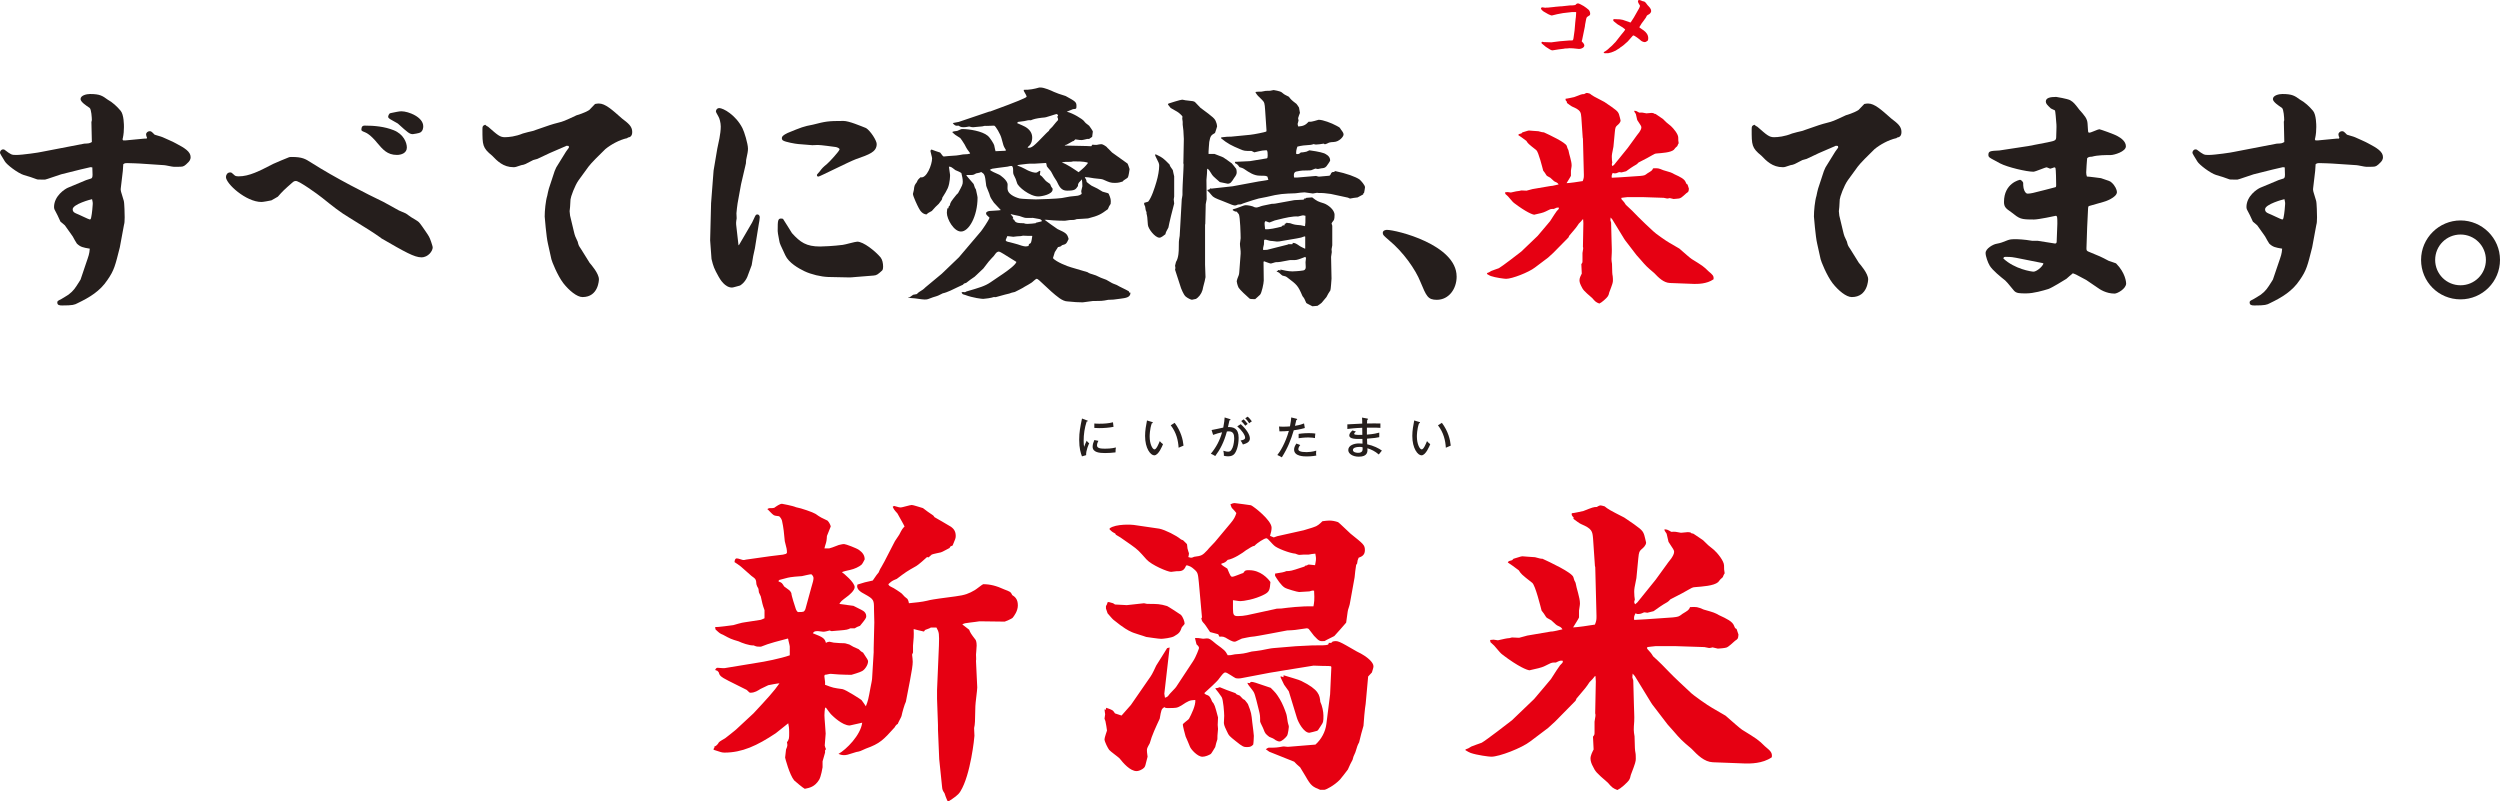 <?xml version="1.0" encoding="UTF-8"?>
<svg id="_レイヤー_2" data-name="レイヤー_2" xmlns="http://www.w3.org/2000/svg" viewBox="0 0 784.25 251.41">
  <defs>
    <style>
      .cls-1 {
        fill: #e60012;
      }

      .cls-2 {
        fill: #251e1c;
      }
    </style>
  </defs>
  <g id="_レイヤー_8" data-name="レイヤー_8">
    <g>
      <path class="cls-2" d="M340.91,131.83c.2.07.31.11.31.24,0,.14-.17.15-.34.17-.64,1.97-.94,4-.94,6.04,0,.92.06,1.34.15,1.9.15-.46.56-1.5.81-1.94.11.17.29.49.78.81-.18.39-1.03,2.22-.96,3.73l-1.31.38c-.38-1.02-.87-2.51-.87-5.18,0-2.44.34-4.05.88-6.69l1.48.56ZM344.56,138.3c-.17.34-.43.84-.43,1.42,0,.87,1.01,1.03,2.49,1.03.46,0,1.96,0,3.45-.38-.06.27-.14.77-.13,1.54-.92.14-2.33.21-3.28.21-1.7,0-3.9-.17-3.9-1.98,0-.73.24-1.42.54-2.1l1.26.25ZM343.29,132.85c.38.03.8.07,1.51.07,1.65,0,2.99-.1,4.34-.45.04.28.14,1.23.17,1.43-1.48.29-3,.4-4.53.4-.68,0-1.13-.04-1.49-.06v-1.4Z"/>
      <path class="cls-2" d="M361.34,132.36c.2.06.29.08.29.22,0,.17-.18.2-.31.2-.67,1.93-.67,3.86-.67,4.19,0,2.28.87,4.01,1.52,4.01.6,0,1.33-1.79,1.65-2.6.39.46.63.68,1.02.95-.25.61-1.41,3.51-2.75,3.51-1.14,0-2.88-2.12-2.88-6.09,0-1.69.31-3.37.6-4.85l1.52.46ZM368.49,132.64c1.97,2.64,2.6,5.25,2.78,7.15-.22.07-1.16.49-1.54.66-.13-2.21-.67-4.72-2.47-7.04l1.23-.77Z"/>
      <path class="cls-2" d="M385.75,131.44c.15.04.27.08.27.2,0,.1-.08.21-.35.24-.08.4-.13.57-.46,2.1,1.63-.07,3.35.32,3.35,3.35,0,2.71-.8,4.46-1.35,5.08-.35.39-.89.74-1.97.74-.53,0-1.02-.1-1.31-.17.03-.64-.11-1.33-.17-1.58.75.25,1.2.29,1.49.29.42,0,.91-.07,1.4-1.24.39-.92.52-2.37.52-2.96,0-1.22-.29-2.18-1.69-2.18-.08,0-.29,0-.6.04-.92,3.39-2.12,5.67-3.66,7.71-.42-.28-.92-.54-1.38-.73,1.66-1.96,2.85-4.26,3.53-6.73-1.01.24-1.75.42-2.82.82l-.47-1.52c.59-.07,3.13-.67,3.66-.77.31-1.54.39-2.51.43-3.18l1.59.49ZM389.21,133.06c1.76,1.55,2.88,3.3,2.88,4.48s-1.13,1.58-2.19,1.9c-.18-.41-.5-.94-.73-1.26.73-.14,1.42-.27,1.42-.92,0-.84-1.17-2.42-2.46-3.52l1.08-.68ZM390.13,131.55c.14.13.75.71,1.27,1.43-.32.22-.36.25-.75.57-.29-.4-.84-1.05-1.27-1.47l.75-.53ZM391.41,130.7c.35.32.87.85,1.3,1.47-.35.2-.56.39-.84.6-.42-.68-.71-1.05-1.24-1.57l.78-.5Z"/>
      <path class="cls-2" d="M406.66,131.34c.18.04.27.11.27.2,0,.17-.2.2-.27.21-.07.28-.38,1.57-.43,1.83,1.58-.24,2.39-.56,2.85-.75l.24,1.44c-.47.14-1.38.42-3.47.71-.88,3-1.87,5.52-3.74,8.49-.49-.29-.54-.32-1.41-.73.84-1.02,2.5-3.66,3.62-7.56-1.03.11-1.59.13-2.96.14l-.13-1.52c.34.03.7.06,1.24.06.94,0,1.75-.07,2.19-.1.28-1.37.34-2.1.4-2.81l1.59.39ZM407.89,139.61c-.49.52-.6,1.13-.6,1.31,0,.56.66.91,2.64.91.57,0,1.75-.08,2.98-.46-.03.21-.06.46-.06.77,0,.38.04.56.08.77-1.42.27-2.67.27-2.97.27-.91,0-4,0-4-2.14,0-.61.21-1.12.71-1.9l1.22.47ZM407.38,136.11c1.38-.21,2.56-.24,3.2-.24,1.14,0,1.63.08,2.04.14-.1.59-.11,1.2-.11,1.42-.45-.08-1.01-.2-2.08-.2-1.26,0-2.53.17-3.05.24v-1.37Z"/>
      <path class="cls-2" d="M428.95,131.32c.13.03.22.03.22.15,0,.15-.2.2-.28.22-.04.59-.06.89-.07,1.16.67,0,3.6-.06,4.21-.01v1.38c-.73-.04-1.75-.11-4.23-.07,0,.07-.03,1.52-.01,2.19,2.22-.17,3.28-.46,3.88-.63v1.43c-.87.2-1.45.28-3.84.47,0,.28.04,1.52.06,1.77,1.93.39,3.73,1.3,4.61,1.97-.46.53-.54.64-.98,1.22-1.13-.99-2.33-1.58-3.56-1.96.06.96.17,2.65-2.7,2.65-2.01,0-3.31-.98-3.31-2.08,0-1.48,1.83-2.08,3.35-2.08.29,0,.75.03,1.12.06,0-.18-.03-1.2-.03-1.47-1.97.04-4.12.08-4.12-1.1,0-.49.29-.92.99-1.57l1.09.35c-.49.43-.54.49-.54.67,0,.31.35.34.82.36.29.03.66.04,1.73.01-.01-.35-.03-1.9-.03-2.22-2.26.08-3.8.28-4.67.38v-1.45c.73-.06,4-.21,4.67-.24-.01-1.03-.01-1.37-.07-1.89l1.69.31ZM426.39,140.2c-.95,0-1.98.25-1.98.96,0,.82,1.3.89,1.61.89,1.44,0,1.44-.85,1.44-1.3,0-.17-.01-.29-.03-.45-.22-.06-.49-.11-1.03-.11Z"/>
      <path class="cls-2" d="M445.17,132.36c.2.06.29.08.29.22,0,.17-.18.2-.31.2-.67,1.93-.67,3.86-.67,4.19,0,2.28.87,4.01,1.52,4.01.6,0,1.33-1.79,1.65-2.6.39.46.63.68,1.02.95-.25.61-1.41,3.51-2.75,3.51-1.14,0-2.88-2.12-2.88-6.09,0-1.69.31-3.37.6-4.85l1.52.46ZM452.32,132.64c1.97,2.64,2.6,5.25,2.78,7.15-.22.07-1.16.49-1.54.66-.13-2.21-.67-4.72-2.47-7.04l1.23-.77Z"/>
    </g>
    <g>
      <g>
        <path class="cls-2" d="M28.67,38.31c.14-.51.14-.58.14-.72,0-.51-.14-3.4-.72-3.76-1.09-.72-2.82-1.88-2.82-2.75,0-1.16,1.88-1.59,2.97-1.59,3.11,0,3.91.58,5.5,1.74,1.59.87,2.97,2.17,4.13,3.55,1.01,1.23,1.01,4.49,1.01,5.07,0,1.01-.07,2.24-.36,3.55-.07.07-.07.22-.07.29,0,.14.14.36.22.36h.65l6.08-.58h.58c.07-.07.14-.22.14-.29-.14-.29-.29-.65-.29-1.01,0-.58.58-1.01,1.09-1.01s.58.07,1.59,1.09c.07.07,2.1.58,2.53.8.65.29,3.62,1.59,4.2,1.96,2.61,1.37,4.56,2.53,4.56,4.27,0,.51-.07,1.16-1.45,2.32-.87.72-1.01.72-2.82.72h-1.01c-.51,0-2.61-.51-3.04-.51l-7.67-.51c-.51,0-2.39-.14-3.91-.14-.65,0-.87.07-1.23.36l-.14,2.1-.65,5.5c-.07.58,0,.87.94,3.84.22.65.29,4.42.29,5.21,0,1.3-.07,1.88-.22,2.39l-1.3,7.02c-1.45,5.72-1.74,7.17-3.91,10.28-2.32,3.48-5.57,5.43-9.34,7.24-.94.51-1.52.72-4.85.72-.8,0-1.52-.07-1.52-.94,0-.43.14-.51,1.3-1.09.36-.22,1.95-1.16,2.24-1.38,1.59-1.23,2.03-1.95,3.4-4.13.14-.22.29-.43.36-.58l1.66-4.92c.94-2.75,1.09-3.04,1.23-4.78-2.17-.36-2.9-.51-4.05-1.59-.14-.14-1.16-1.96-1.3-2.25-.43-.58-2.1-2.97-2.46-3.47-.07-.14-1.16-.94-1.38-1.16-.87-1.88-.94-2.1-1.88-3.84-.07-.22-.14-.43-.14-.72,0-3.55,3.48-5.72,4.34-6.08l5.72-2.39,1.59-.51c.22-.14.43-.29.43-1.16,0-.65-.07-1.67-.07-2.32l-.58-.07-3.11.72-6.08,1.52c-.8.22-4.78,1.66-5.07,1.66-2.17,0-2.39,0-2.68-.14-1.81-.65-1.95-.72-3.98-1.3-1.88-.58-5.36-3.26-5.94-4.27-1.23-2.03-1.37-2.24-1.52-2.61v-.14c0-.43.36-1.01.94-1.01.14,0,.29,0,.43.07,2.1,1.59,2.24,1.67,3.69,1.67,1.96,0,7.38-.8,7.82-.94l13.54-2.61c1.52-.07,1.59-.07,2.39-.51l-.14-6.23ZM22.8,65.67c0,.72.43,1.01,1.09,1.3.65.22,3.98,1.88,4.27,1.88s.36-.22.43-.58c.29-1.23.51-3.98.51-4.34,0-.29,0-.58-.22-1.45-.43.07-6.08,1.59-6.08,3.18Z"/>
        <path class="cls-2" d="M72.18,54.09c.43,0,.51.07,1.37.87.29.36,1.09.36,1.3.36,3.33,0,6.51-1.66,10.86-3.91.72-.36,4.27-1.81,5-2.1.29-.07.51-.07.87-.07,3.26,0,4.27.65,5.86,1.66,7.82,5,17.74,9.99,22.87,12.45.51.29,4.34,2.39,4.85,2.68.22.14,1.45.58,2.17.94,1.45,1.09,1.66,1.16,3.55,2.32.65.43.87.72,2.61,3.26,1.09,1.59,1.23,1.81,1.74,3.26.14.51.51,1.45.51,1.81,0,1.08-1.37,3.11-3.55,3.11s-5.14-1.67-12.52-5.94c-.07-.07-.14-.07-.14-.14-3.11-2.17-3.76-2.53-9.84-6.3-3.04-1.81-5.28-3.62-8.62-6.3-1.45-1.16-7.17-5.28-8.25-5.28-.29,0-.58.07-.87.29-2.97,2.61-3.26,2.89-4.78,4.63-.29.14-1.81,1.09-2.03,1.16-.58.14-2.61.51-3.11.51-4.85,0-11.15-5.72-11.15-7.82,0-.65.43-1.45,1.3-1.45ZM114.31,39.4c3.11,0,6.3.29,9.19,1.45,3.11,1.23,4.13,3.91,4.13,5.43,0,1.74-1.74,2.32-3.11,2.32-3.04,0-4.42-1.67-6.37-3.98-.14-.22-2.1-2.53-3.62-3.11-.72-.29-.8-.29-1.16-.65,0-.36-.07-1.45.94-1.45ZM122.49,35.49c1.45-.29,2.68-.58,3.4-.58,2.24,0,6.88,1.81,6.88,4.71,0,.43-.07,1.45-.94,1.95-.36.22-2.17.51-2.32.51-1.01,0-1.52-.43-4.71-3.33-2.46-1.37-2.75-1.52-2.97-1.88,0-.07-.07-.07-.07-.14,0-.22.14-1.09.72-1.23Z"/>
        <path class="cls-2" d="M196.55,43.38c-2.24.51-4.92,1.96-6.66,3.4-1.81,1.74-4.56,4.49-5.28,5.5l-3.11,4.27c-1.23,1.74-2.46,5.21-2.53,6.01,0,.14-.14,2.32-.14,2.39,0,.22-.14,1.16-.14,1.3,0,.29.07.8.14,1.38l1.16,4.85c.36,1.59.51,1.81,1.23,3.33.29,1.23.36,1.3,1.01,2.25l2.75,4.42c.51.58,2.9,3.33,2.9,5.14,0,.07-.07,5.57-5.14,5.57-1.74,0-4.2-2.03-6.01-4.34-1.88-2.46-3.62-6.88-3.76-7.53l-1.09-4.92c-.51-2.1-1.01-8.47-1.01-8.47,0-1.81.29-4.92.8-6.52.14-.58.29-1.59.51-2.24l1.81-5.5.51-1.16,3.04-4.92.94-1.3c0-.22-.07-.43-.07-.5l-.65-.07-5.36,2.32c-.07,0-2.53,1.23-3.84,1.81-.14.07-.29.07-1.3.36-2.46,1.3-2.68,1.45-3.69,1.59-1.74.58-1.88.65-2.46.65-3.26,0-5.14-1.96-6.73-3.62-3.04-2.46-3.04-3.33-3.04-8.25,0-.94.07-1.16.87-1.45.36.36.43.36.94.65,2.97,2.61,3.69,3.26,5.21,3.26,1.23,0,3.4-.22,5.65-1.16.29-.14,2.82-.72,3.11-.79,5.65-1.96,5.79-2.03,8.04-2.61,1.45-.36,1.88-.51,5.72-2.32,2.24-.65,3.55-1.37,3.98-1.66.29-.22,1.52-1.66,1.81-1.88.58-.14.87-.14,1.23-.14,1.95,0,4.05,1.88,7.24,4.71,1.88,1.45,3.19,2.39,3.19,4.2,0,1.45-.8,1.67-1.3,1.74l-.43.29Z"/>
        <path class="cls-2" d="M223.05,63.94l.8-10.42,1.16-6.88c.36-1.74,1.09-4.63,1.09-6.95,0-1.23-.43-2.68-.72-3.11-.72-1.3-.8-1.45-.8-1.59,0-.58.43-1.09,1.01-1.09,1.3,0,5.21,2.17,7.31,6.3.58,1.09,1.74,4.92,1.74,6.44,0,.8-.14,1.52-.58,3.55,0,.14-.07.94-.07,1.08l-1.52,6.52-1.09,6.01c-.07.36-.36,2.75-.36,3.11,0,.29.07,1.45.07,1.59-.22,1.3-.22,1.52-.07,2.75l.65,5.72.22-.22,4.05-6.95c.22-.36.87-1.95,1.09-2.24.14-.22.36-.29.58-.29.36,0,.72.36.72.87s-.22,1.88-.29,2.1l-1.23,7.67c-.51,2.24-.58,2.53-1.01,5.28-.51,1.3-.58,1.52-1.38,3.69-.72,1.66-2.03,2.68-2.46,2.75-.36.07-1.95.58-2.32.58-2.24,0-3.76-2.61-4.2-3.4-1.45-2.61-1.66-3.19-2.24-5.57l-.43-5.86.29-11.44ZM267.71,86.96l-1.16.07-6.73-.14c-2.24-.07-5.36-.8-7.46-1.81-1.81-.87-4.92-2.61-6.01-5-1.52-3.26-1.74-3.62-1.88-4.49-.43-2.39-.51-2.61-.51-3.11,0-3.55,0-4.2,1.66-3.84.51.72,2.61,4.2,2.82,4.49,2.61,2.89,4.49,4.2,8.83,4.2.87,0,4.2-.14,7.09-.51.72-.07,3.91-1.01,4.56-1.01,1.95,0,5.57,2.89,7.31,4.92.58.72.8,1.88.8,2.89,0,.14,0,.94-.29,1.23-1.3,1.16-1.66,1.52-2.68,1.59l-6.37.51ZM250.41,45.19c-.94-.07-4.05-.65-4.71-1.09-.29-.14-.43-.43-.43-.72,0-.58.43-1.01,1.81-1.67,4.42-1.81,4.92-2.03,7.96-2.61,3.98-1.01,4.63-1.16,9.56-1.16,1.74,0,5.43,1.59,7.09,2.24,1.38.87,3.33,3.91,3.33,5,0,2.46-2.24,3.26-6.59,4.78-1.96.72-11.29,5.43-11.65,5.43-.29,0-.51-.07-.51-.43,0-.22.07-.29.8-1.09.87-1.16,1.01-1.3,2.39-2.46.65-.51,3.91-4.05,3.91-4.56,0-.36-.8-.65-1.16-.72-1.01-.14-4.71-.65-5.65-.65-.22,0-1.45.07-1.74.07l-4.42-.36Z"/>
        <path class="cls-2" d="M284.94,93.33l.51-.14,1.01-.72,1.16-.22c.22-.29.51-.5.72-.65,1.16-.72,1.3-.8,1.95-1.45l5.14-4.27,5.36-5.14,6.95-8.18c.36-.43,2.32-3.26,2.68-4.27-.8-.72-1.09-.94-1.09-1.38,0-.51.72-.65,1.01-.72.58-.07,3.11-.14,3.62-.29-.29-.36-1.88-1.95-2.17-2.32-1.01-1.52-1.09-1.52-1.45-2.82-.87-2.17-1.01-2.39-1.01-2.89-.36-3.18-.51-3.26-1.52-3.91-.43.22-.51.22-1.59.43-.51.29-.8.51-1.52.51h-1.59c.29.5.51.72,2.32,2.82.36,1.16.43,1.3.72,1.74.07.43.51,2.17.51,2.53,0,5.86-2.75,10.71-5.21,10.64-2.24,0-4.42-3.91-4.42-5.86,0-.36.07-.72.14-1.38l.36-.07c0-.51.07-.58.43-.87.14-.94.36-1.23,2.1-3.4.07-.07.51-.43.51-.51,1.3-2.39,1.45-2.68,1.45-3.55,0-.94-.22-1.74-.43-2.68-.58-.43-.72-.43-1.88-.94-1.23-.94-1.37-1.09-2.03-1.09,0,.43.36,2.25.36,2.61,0,.14,0,2.39-.72,4.13-.36.79-.94,1.81-1.74,3.04,0,.51-.14.65-1.09,1.88-.94.87-1.09,1.01-2.17,2.24-1.09.58-1.23.65-1.66,1.09-1.16-.07-1.95-1.01-2.46-2.03-.36-.65-1.81-3.69-1.81-4.42,0-.14.29-1.09.29-1.23.14-1.38.22-1.52.94-2.46.29-.72.36-.8,1.16-1.52,1.88.51,3.62-3.98,3.62-5.93,0-.36-.51-2.03-.51-2.25s.14-.51.36-.51c1.16.43,1.3.51,2.68.94.8,1.09.94,1.23,1.16,1.23l1.45-.14c2.39-.14,2.61-.14,4.56-.51,1.45-.07,1.59-.07,2.1-.22l.14-.14c-.87-1.16-1.01-1.3-1.74-2.75-.43-.72-1.3-2.03-1.37-2.03-1.52-.94-1.67-1.01-2.53-1.88.43-.22.58-.22,1.59-.36,1.16-.51,1.23-.58,1.59-.58,2.17,0,6.23.65,7.96,2.1.8.65,1.95,2.61,2.03,2.97.29,1.3.29,1.45.43,1.88l3.18-.14c.07-.29.07-.36-.22-.72-.43-.72-.51-.94-1.09-3.18-.29-1.23-1.88-3.98-2.32-3.98s-2.53.14-2.97.07c-.58.14-.72.22-2.1.29-1.23.14-1.37.14-1.45.14-.29,0-.58,0-1.3-.22-.51.07-1.01.22-1.81.22s-1.09-.22-1.59-.51c-.8.22-1.38-.22-1.74-.8l1.88-.36,9.63-3.26h.22l5.65-2.1c.94-.36,5.72-2.17,5.79-2.53,0-.29-.51-1.16-.65-1.38-.29-.43-.29-.51-.22-.8,1.66.07,3.4-.29,4.85-.72h.36c1.16,0,3.33.94,4.2,1.37,1.37.58,1.45.58,3.69,1.3,3.04,1.66,3.4,1.88,3.4,3.11,0,.94-.07.94-1.09,1.01-.22.07-1.66.72-1.95.8,2.03.51,4.78,2.24,5.36,2.89.51.65.58.72,1.66,1.52.22.29,1.09,1.52,1.16,1.81l-.22,1.67-.94.65h-.58c-.43.07-1.3.36-1.81.36-.36,0-.58,0-1.95-.22l-.51.51-.29.07c-.29.22-1.74.94-1.95,1.09l-.58.14.07.07.22.07,6.52.14,1.52.07.36-.5c.43.07.8.07,1.37.07.22-.07,1.16-.22,1.38-.22s.29,0,.87.29q.8.43,1.09.87c.22.22.36.29,1.45,1.45l4.85,3.47c.14.14.65,1.74.65,1.74,0,.29-.36,2.39-.51,2.53-.14.29-.29.29-1.23.94-.14.07-.36.29-.43.43-.65.22-1.38.43-2.46.43-1.3,0-1.81-.22-3.26-.87-.72-.36-1.01-.36-3.26-.58-1.81-.29-2.03-.36-2.82-.36l-.07.14c.51.65.51.94.58,1.38.14.14,1.45,1.16,1.52,1.16,1.74.8,1.95.94,3.47,1.88,1.67.43,1.88.51,1.95.72.58,1.38.72,1.81.58,3.11-.43.65-.58.87-.87,1.66-2.17,1.59-2.82,2.03-6.23,2.9-.22,0-3.04.22-3.55.22-.8.29-.94.29-2.17.29l-1.52.22c-2.61,0-5.21-.22-5.65-.29h-.72c.14.14,3.55,2.61,4.05,2.9,2.68,1.23,3.04,1.45,3.48,3.11-.72,1.52-.72,1.59-2.1,1.96-.29.36-.43.43-1.23.58l-1.01,1.59-.58,1.88c.94,1.16,4.63,2.61,5.72,2.89l5.14,1.52c.51.36.72.43,2.61,1.01,1.45.72,1.67.8,3.26,1.37.36.14,1.88,1.16,2.24,1.23,1.01.36,1.16.43,1.88.87,2.24,1.09,2.46,1.23,2.97,1.52l.07.36.43.07c0,1.52-1.52,1.66-3.11,1.88-2.17.29-2.46.36-3.91.36-1.74.36-2.1.36-4.71.36l-3.26.43c-.58,0-1.52-.07-2.1-.07l-2.61-.22c-1.66,0-3.47-1.67-5.14-3.11-.58-.58-3.26-2.97-3.76-3.48-.51-.43-.65-.51-.8-.51-.36,0-1.37,1.09-1.66,1.23-.29.22-1.81,1.09-2.1,1.23-.43.36-2.68,1.45-3.11,1.67-.94.22-1.09.22-1.74.5-.94.22-1.3.29-4.13,1.09-.07.07-.58,0-.72,0-.72.29-2.9.58-3.33.58s-3.19-.29-5.65-1.23c-.14-.07-.65-.14-.72-.22-.22-.14-.43-.5-.43-.58l.43-.14c.14.07.43.07.58.07s.14,0,.51-.22c4.2-1.23,5.79-1.67,7.6-2.9l4.05-2.75c1.37-.94,3.76-2.68,4.05-3.62-4.34-2.68-4.78-3.04-5.5-3.26-.72.14-.8.29-1.59,1.38-.07.07-1.37,1.45-1.59,1.74-.8,1.08-.94,1.16-1.67,2.17l-.07.07c-1.67,1.59-1.88,1.74-2.68,2.53-.58.36-2.17,1.52-2.68,1.95-.58.14-.65.14-1.01.58-.29.07-1.45.72-1.74.8-1.01.51-3.33,1.67-4.56,1.88-1.37.72-1.52.79-3.04,1.23-1.66.65-1.81.72-2.68.72-.58,0-.8-.07-3.04-.36-1.3-.07-1.45-.14-2.17-.22l.07-.14ZM338.51,57.2c-.36.58-.36.72-.36,1.16-.72,1.09-.94,1.45-3.4,1.45-1.88,0-2.46-1.3-3.26-2.97-.87-1.3-.94-1.45-1.74-2.97-.14-.29-1.23-1.45-1.37-1.74,0-.14-.14-.87-.22-1.01-.58,0-3.04.22-3.55.22-1.74,0-1.96,0-2.46.07-2.1.22-2.32.29-2.82.36l-.22.14c1.3.51,1.45.58,2.46,1.09,1.88,1.09,3.04,1.16,3.33,1.16.36,0,.43-.07,1.23-.58l.22.07-.14,1.23c.58.36.72.5,1.74,1.74.14.22,1.37,1.01,1.45,1.09.36.87.36.94.8,1.45v.29c0,1.52-3.4,2.17-4.49,2.17-2.68,0-6.37-3.04-6.66-4.2-.36-1.16-.43-1.38-1.09-2.68-.07-.22-.14-.43-.14-.72,0-1.3,0-1.52-.36-1.96-.51,0-.58,0-1.45.22-1.59.22-4.71.58-4.78.65-.22.07-.51.22-.72.36.65.51,1.37.8,2.97,1.52.07,0,2.61,1.66,2.61,3.11,0,.22-.07,1.3,0,1.52.14,1.3,1.88,2.32,3.76,2.82.43.14,4.78.29,5.07.29,1.23,0,7.02-.22,8.18-.43,2.53-.51,2.82-.51,4.27-.65,1.09-.07,1.45-.29,1.95-.65-.07-.36-.14-.8-.14-.87,0-.22.36-1.3.36-1.52,0-.36-.07-1.88-.14-2.17l-.87.94ZM323.74,74h-1.01l-1.81-.07-.72.14-1.16.07-1.16.14c-.29,0-1.52-.22-1.88-.22-.07.22-.51,1.16-.51,1.23,0,.36.29.51,1.38.72.36.14,2.1.51,2.39.65.65.22,1.81.65,2.53.65.29,0,.72-.14.87-.14.07-.51.07-.58.51-.8.22-.14.36-.22.65-2.25l-.07-.14ZM317.66,68.64l.51.36c.29,1.09,1.88,1.01,2.9,1.01.65.22.8.22,1.3.22,1.01,0,1.74-.14,2.53-.22l.07-.14,1.52-.36h.14l.22-.22c-.22-.36-.43-.5-.8-.58s-1.88-.36-2.03-.36c-.36,0-1.95.07-2.32,0-.29,0-1.67-.51-1.88-.58-.29-.07-2.53-.51-2.68-.58l-.07.14c.72.58.72.87.8,1.16l-.22.14ZM322.37,46.34c1.3.14,1.74-.29,5.72-4.42.07-.14.8-.72.94-.87.07-.07.14-.29.22-.43.72-.65.87-.8,1.95-2.17.22-.22.65-.72.72-.8,0-.43,0-.58-.29-1.01l.29-.29c0-.14-.14-.58-.51-.58-.14,0-1.38.43-1.67.51-1.59.51-1.74.58-2.89.65-1.81.22-2.61.43-3.48.8-.22,0-.65-.07-.87,0-.94.22-1.16.29-3.11.51l-.36.36c.51.22,2.75,1.16,3.11,1.52,1.16.87,1.66,1.88,1.66,3.04,0,.36,0,1.96-1.3,2.89l-.14.29ZM341.19,50.98c-1.37-.36-3.18-.36-4.49-.36l-.72.14c-1.81,0-2.03,0-2.9.22,1.66.51,3.98,2.17,5.28,3.04,1.74-1.45,2.03-1.74,2.89-2.82l-.07-.22Z"/>
        <path class="cls-2" d="M360.16,63.29c1.09-1.3,2.03-4.27,2.61-6.23.51-1.67.87-3.76.87-5.07,0-.72-.14-.94-1.16-2.97-.07-.07-.14-.43-.14-.58.29,0,.36,0,1.01.36,1.16.58,1.59.8,3.55,2.82.14.51.22.65,1.01,1.74,0,.29.43,1.81.43,1.95v6.37l-.14.87.14,1.3c-.36,1.23-1.66,6.51-1.81,7.53-.65,1.23-.8,1.38-.94,2.1-.58.43-1.3,1.08-1.88,1.08-1.38,0-3.55-2.82-3.62-4.05-.14-2.39-.22-2.68-.43-3.55v-.43c-.29-.58-.29-.72-.43-1.74-.29-.58-.36-.72-.29-1.16l1.23-.36ZM371.67,31.43c2.61.29,2.9.29,3.26.65l1.66,1.74c4.13,3.04,4.56,3.4,4.92,4.56.22.43.29,1.23.29,1.3,0,0-.58,1.95-.65,2.03-1.23.72-1.45.87-1.81,2.82,0,.14-.29,3.26-.22,3.76h1.88c.43.22,2.39.87,2.75,1.09.29.14,2.17,1.52,2.68,1.88.22.29,1.23,1.45,1.38,1.74.14.43.14.87.14,1.16q0,.65-.8,1.66c-.8,1.3-1.16,1.81-2.03,1.81,0,0-2.1-.43-2.46-.51-.36-.36-2.24-1.88-2.39-2.24-.87-1.45-1.01-1.59-1.45-1.96-.07.07-.14.14-.14.22,0,1.16-.07,1.38-.22,3.33l.07,6.01-.29,1.59-.14,6.15-.07.29v12.52c0,.65.14,3.33.14,3.91,0,.29-.43,2.03-.72,3.04q-.29,2.1-1.74,3.4c-.22.07-.43.29-.43.36-.22,0-1.16.29-1.37.29-.29,0-1.38-.51-1.96-1.01-.72-.65-1.37-2.46-1.45-2.61l-1.88-5.79c.14-.51.14-.58,0-1.3.14-.5.14-.58.29-1.16.87-1.3.87-3.77.87-4.2,0-2.03,0-2.25.29-3.98l.65-11.51s.22-1.09.22-1.3,0-2.82.07-3.26l.22-4.42.07-1.88c0-.07-.14-.51-.07-.8l.14-7.24c0-.72-.14-1.81-.14-2.61l-.22-1.88v-.87l-.14-1.01.07-.65c0-.14-1.01-1.16-1.66-1.52-.29-.14-1.96-1.09-2.03-1.16s-.87-1.09-.87-1.09q0-.07.14-.29c.14-.07,3.84-1.23,4.34-1.23l.8.14ZM378.84,59.52l.51-.07.29-.36.43.07,6.59-.72,8.18-1.52c.43-.07,2.61-.36,3.04-.51l-.29-1.01c-.58-.29-.72-.29-2.39-.29-1.81,0-3.33-1.01-4.92-2.1-.43-.29-.94-.43-1.45-.58-.58-.8-.72-.94-1.37-1.23l-.07-.43c.72-.07,4.05-.14,4.71-.22.87-.14,4.49-.72,5.28-.87.22-.07.29-.29.29-.87,0-1.67-.22-1.67-.51-1.67-1.45,0-3.18.58-3.69.65-.22-.07-.72-.43-.87-.43-2.1,0-2.32,0-3.62-.58-2.61-1.08-3.91-1.74-5.94-3.4l.07-.29c1.81-.22,2.03-.22,3.11-.22l5.94-.58c1.37-.14,4.56-.8,5.07-1.01l.07-.36-.43-6.37c-.14-2.17-.22-2.46-.94-3.19-1.37-1.3-1.52-1.45-2.1-2.39l.14-.14c.51-.07.58-.07,1.66-.07,1.38-.29,1.52-.29,2.82-.29l1.09-.22s1.96.29,2.53.72c.87.72,1.01.8,2.24,1.38.72.94.87,1.09,2.39,2.24.29.29.58.87.8,1.16l.29,1.66c-.14.22-.51,1.45-.58,1.67l.14.72c-.22.94-.29,1.01-.29,1.09,0,.22.14.65.22.8,1.59-.14,2.24-.43,3.26-1.52.58.07.87.07,3.04-.58h.29c1.01,0,3.76.94,5.43,1.88.8.43.94.43,1.3,1.09.72.94.87,1.23.87,1.66,0,.65-1.37,2.25-3.04,2.32-1.3.07-1.45.14-2.17.51-.14.07-.43.14-.65.22l-.36-.22c-.8.14-1.81.29-2.39.29-.14,0-.29,0-.8-.14-.58.22-.87.29-3.19.43-.65.07-1.3.22-1.88.36q-.51,1.38-.36,2.32c.72.07.94,0,1.45-.51.36.07,1.37-.14,1.74-.22.8-.36.87-.43.94-.43.29,0,3.55.51,4.63.94.43.22,1.88.8,1.88,2.25,0,.22-.94,1.52-1.16,1.81-.51.58-.94.58-1.59.65l-1.09.22-.8-.14c-.07,0-1.09.43-1.3.51-.36.07-.65.07-.87.07-1.59,0-2.17,0-3.84.36-.87.22-.8,1.23-.65,1.88h.87l6.01-.51s.72.22.87.22c.07,0,3.11-.29,3.33-.29l.29-.29c.36-.94.65-.87,1.09-.87l.43-.29c3.55.72,6.44,1.81,7.6,2.61.51.43,1.74,1.81,1.74,2.46,0,.14-.22,1.52-.29,1.74-.22.14-.29.22-.29.51-.29.14-1.66.87-1.74.94-.43,0-2.03.29-2.39.36l-.65-.29-5.36-1.16c-.8-.07-2.03-.29-2.82-.29-1.01,0-1.09,0-1.52-.07-1.16.22-1.3.22-1.3.22-.43,0-2.24-.36-2.61-.36s-1.88.14-2.82.29c-3.84.14-4.92.14-9.12,1.16-2.39.43-2.68.51-4.27,1.01-1.23.43-3.04.94-3.76,1.3-.07,0-.8.07-.94.07q-.58.29-.87.29c-.51,0-.87-.14-4.05-1.45-2.1-.8-2.82-1.09-3.4-1.88-.72-.87-.8-1.01-1.23-1.3l.07-.29ZM386.73,65.67q.43-.14,1.01-.29c2.46-.94,2.68-1.01,3.11-1.01.58,0,2.03.22,2.75.65.65.14.8.07,1.45-.14.72-.29,1.01-.36,3.91-.94.14,0,.72,0,1.09-.07l6.01-1.09,2.82-.14c.22-.14.29-.14.36-.43l.29.07.29-.22c.29,0,1.52-.14,1.81-.14,1.59,1.23,1.81,1.3,3.69,1.88,1.23.43,3.33,1.95,3.33,3.62,0,.43,0,1.45-.36,1.81-.36.51-.43.51-.58.87l.22.72v6.15l-.22,1.23.07.87-.22,1.52.14,6.81s-.22,3.4-.36,3.69c-.65,1.01-.72,1.08-1.23,2.1-.29.29-1.3,1.59-1.52,1.81-.43.36-.65.51-1.3.94l-1.59.14c-.29-.22-1.88-.87-1.95-1.09-.51-1.23-.58-1.38-1.16-2.1-1.45-3.4-1.74-3.55-4.78-5.86-.36-.29-.72-.43-1.52-.58-.36-.29-.43-.29-1.01-.87-.14-.14-.51-.29-.72-.36l-.07-.22h.29l.22-.29.72.14-.07-.29c1.01.22,2.46.58,3.76.58.14,0,2.17-.07,3.4-.29.36-.07.8-.29.8-1.01,0-.22-.07-1.37-.07-1.59s.14-1.09.14-1.23c0-.22-.14-.29-.22-.43-.8.29-1.95.8-2.75.94-.29.07-.51.07-2.1.07-2.97.58-3.33.65-4.34.65-.29,0-1.37.43-1.59.43-.36,0-1.88-.65-2.17-.72l-.14.22.07,5.86c0,.8-.65,3.91-1.16,4.42-.51.43-1.37,1.3-1.52,1.38h-.51s-1.09,0-1.23-.14c-1.01-.87-3.11-2.82-3.48-3.47-.36-.72-.58-1.81-.58-1.96,0-.22.14-.58.22-.87.43-1.09.51-1.16.58-2.03l.43-5.79c.07-.87-.22-2.24-.22-3.11l.22-1.74c0-.94-.14-6.8-.58-7.53-.22-.29-.51-.58-.65-.8-.51,0-.65-.07-1.23-.43v-.29ZM397.58,78.34l6.3-1.59.29-.14h1.16c.07,0,.14-.07.14-.07l.07-.36c.8.07.94.14,2.32,1.09.29.14.65.36,1.45.72h.14v-3.77l-.22-.07c-.94.36-1.16.43-2.46.65l-5.5.94c-.51.07-.72.07-2.17-.14-.65,0-.8-.07-2.03-.43-.14,0-.43.07-.51.07-.07.22,0,1.23-.07,1.45-.14.58-.36,1.3-.22,1.74l1.3-.07ZM396.86,71.9c1.3.14,3.4-.36,5.14-.8.29-.36.43-.43,1.01-.43-.07-.22-.07-.29.07-.51.36,0,.36-.07.51-.29.43.07.51.14,1.09.14,1.45.51,1.59.51,3.33.65.07,0,1.16.22,1.37.29.14-.87.14-1.16.14-3.26-.14,0-.58-.14-.72-.14-.07,0-.22,0-1.59.36-1.66-.14-4.05.43-6.37,1.01-.8.14-.94.22-2.39.8q-.07.07-.14.07c-.22,0-.36-.07-1.3-.43-.22.22-.36.29-.29,1.16l.14,1.38Z"/>
        <path class="cls-2" d="M456.95,86.74c0,3.91-2.46,7.31-6.23,7.31-2.82,0-3.26-1.16-5.14-5.65-1.52-3.84-5.36-9.34-9.85-13.03-1.74-1.52-1.95-1.67-1.95-2.32,0-.8.94-.94,1.3-.94,2.9,0,21.86,4.63,21.86,14.62Z"/>
        <path class="cls-1" d="M466.51,85.65c.51-.14.58-.22,1.3-.65.07-.07,2.03-.72,2.39-.87.94-.51,6.3-4.63,7.02-5.21l5.14-4.92c.58-.72,3.47-4.05,3.91-4.63.65-1.08,2.03-3.11,2.1-3.18.58-.58.65-.58.65-1.01l-.14-.07c-.51,0-.58,0-1.45.43-.87,0-.94,0-1.66.36-1.45.72-1.59.8-3.55,1.23-.72.14-.87.22-.87.22-.58,0-2.68-.87-6.23-3.55-.58-.43-.72-.65-2.03-2.17-.29-.29-.72-.65-.87-.8l-.07-.51c.22,0,.65-.07.8-.07.07,0,.94.14,1.01.14,1.66-.36,1.81-.43,2.68-.51l.58-.14,1.66.07,1.88-.5,5.5-.94c.51,0,.72-.07,2.68-.51-.29-.43-.36-.51-1.01-.8-.36-.14-.51-.29-1.59-1.3-.94-.51-1.09-.58-1.23-.79-.43-.72-.51-.8-1.01-1.45-.22-.8-1.45-5.86-2.17-6.44-2.61-2.03-2.61-2.1-3.11-2.89-1.37-1.01-1.52-1.16-2.53-1.81v-.07c.22-.29.29-.29.87-.43.14,0,.29-.22.43-.36.36-.07,1.74-.58,2.03-.58.22,0,2.53.22,2.97.22,1.16.29,1.23.36,1.74.36,1.59.72,6.88,3.19,7.17,4.27.22.72.22.79.51,1.3.22,1.38,1.01,3.4,1.01,4.78,0,.14,0,.36-.22,1.67v1.59c0,.14-1.16,1.96-1.37,2.32.8,0,3.84-.43,5.07-.65.36-.94.36-1.16.36-2.03l-.29-11.29-.07-.29-.43-6.37c-.14-1.66-.22-2.24-2.75-3.33-.29-.07-1.52-1.01-1.81-1.23l.07-.29c-.51-.51-.51-.65-.43-1.01.43,0,2.32-.43,2.68-.51,2.17-.87,2.39-.94,3.11-.94.29-.14.58-.36.87-.36.22,0,.36.07.94.22.8.65,1.16.87,4.56,2.61,3.76,2.53,4.2,2.9,4.56,3.84.07.07.51,1.95.51,1.95,0,.65-.65,1.23-1.09,1.59-.43.43-.58.51-.72,2.1l-.43,4.56c-.43,2.17-.51,2.46-.51,3.19,0,.8.07,1.3.14,1.81,0,.07-.14.36-.14.51,0,.22.14.51.22.58l.51-.43,4.27-5.28c.58-.72,3.04-4.27,3.62-4.92.29-.43.65-1.01.65-1.52,0-.36-.14-.58-1.3-2.32l-.43-1.88c-.43-.65-.51-.72-.51-1.01.58,0,.72.07,1.59.58.94-.07,1.09,0,2.24.22l1.59-.14c.22,0,.58.07.65.07l.07.14.58.14c.36.22,2.24,1.52,2.24,1.52,1.09,1.09,1.23,1.23,2.53,2.24.8.72,2.32,2.53,2.32,3.62,0,.87,0,.94.14,1.81l-.07.07c-.14.29-.22.36-.36.8-.58.5-.65.58-1.09,1.16-1.01.87-3.62,1.01-5.43,1.16-.43,0-.94.29-1.3.51-1.37.8-1.66.94-4.34,2.32-.58.65-.72.65-1.59,1.16-.29.14-1.09.72-2.32,1.59l-1.45.36c-.22,0-.65-.14-.8-.07-.8.36-.87.36-1.52.36l-.43-.14c-.36.72-.36.94-.29,1.52l2.68-.14,6.3-.43c1.23-.14,1.37-.14,2.17-.79,1.3-.8,1.52-.87,1.81-1.59,1.52-.07,1.66-.07,3.19.58,2.32.65,2.53.72,3.55,1.3,1.74.79,3.11,1.45,3.48,2.46.22.51.22.58.58.72l.43,1.3c-.07,1.01-.14,1.01-.8,1.45-1.59,1.45-1.81,1.59-2.46,1.67-.43.07-.58.07-1.52.14l-1.23-.29c-.14.07-.65.14-.8.14,0,0-.72-.14-1.09-.22l-6.59-.22h-4.78c-.36,0-1.66.22-1.88.22-.07.29-.07.36.07.51.8.87.87.94,1.3,1.67,1.09.94,2.97,2.82,3.84,3.76.51.58,3.98,3.84,4.78,4.56.51.58,4.13,3.11,5.07,3.62l3.11,1.81c1.3,1.16,3.55,3.11,3.84,3.26,3.4,2.1,3.76,2.32,5.28,3.84,1.3,1.09,1.74,1.45,1.59,2.53-2.17,1.52-5.07,1.45-6.08,1.45l-7.6-.29c-1.95-.07-3.55-1.66-4.92-3.11-2.32-1.96-2.53-2.17-4.34-4.27-.14-.22-1.09-1.16-1.23-1.38l-3.55-4.63-.29-.43-3.76-6.15-.51-.58c0,.22-.07.65-.07.87,0,.07.22.72.22.72l.14,5.5c0,1.09.14,2.82.07,3.98-.14,1.96-.14,2.17.07,3.48.07,2.82.07,3.11.22,3.84.07.22.07,1.23.07,1.37,0,.58-.07.94-1.16,3.77-.22,1.01-.29,1.23-1.66,2.46-.58.51-1.01.8-1.45,1.01-1.09-.43-1.23-.58-2.24-1.74-2.68-2.32-2.82-2.46-3.55-3.98-.14-.29-.43-.94-.43-1.59,0-.72.43-1.52.72-2.1l-.14-2.97c.36-.43.36-.51.36-1.09v-2.39c.22-1.3.29-1.52.14-1.95l.14-7.39-.07-1.23h-.14c-.43.58-.51.65-1.23,1.37-.8,1.23-1.01,1.45-3.04,3.84-.07.22-.14.51-.43.72l-4.49,4.56-1.66,1.52-4.13,3.11c-1.95,1.52-7.17,3.55-9.05,3.55-.51,0-3.33-.36-4.78-.87-.36-.14-.65-.29-1.23-.65l.07-.22Z"/>
        <path class="cls-2" d="M594.71,43.38c-2.24.51-4.92,1.96-6.66,3.4-1.81,1.74-4.56,4.49-5.28,5.5l-3.11,4.27c-1.23,1.74-2.46,5.21-2.53,6.01,0,.14-.14,2.32-.14,2.39,0,.22-.14,1.16-.14,1.3,0,.29.07.8.14,1.38l1.16,4.85c.36,1.59.51,1.81,1.23,3.33.29,1.23.36,1.3,1.01,2.25l2.75,4.42c.51.58,2.9,3.33,2.9,5.14,0,.07-.07,5.57-5.14,5.57-1.74,0-4.2-2.03-6.01-4.34-1.88-2.46-3.62-6.88-3.76-7.53l-1.09-4.92c-.51-2.1-1.01-8.47-1.01-8.47,0-1.81.29-4.92.8-6.52.14-.58.29-1.59.51-2.24l1.81-5.5.51-1.16,3.04-4.92.94-1.3c0-.22-.07-.43-.07-.5l-.65-.07-5.36,2.32c-.07,0-2.53,1.23-3.84,1.81-.14.07-.29.07-1.3.36-2.46,1.3-2.68,1.45-3.69,1.59-1.74.58-1.88.65-2.46.65-3.26,0-5.14-1.96-6.73-3.62-3.04-2.46-3.04-3.33-3.04-8.25,0-.94.07-1.16.87-1.45.36.36.43.36.94.65,2.97,2.61,3.69,3.26,5.21,3.26,1.23,0,3.4-.22,5.65-1.16.29-.14,2.82-.72,3.11-.79,5.65-1.96,5.79-2.03,8.04-2.61,1.45-.36,1.88-.51,5.72-2.32,2.24-.65,3.55-1.37,3.98-1.66.29-.22,1.52-1.66,1.81-1.88.58-.14.87-.14,1.23-.14,1.95,0,4.05,1.88,7.24,4.71,1.88,1.45,3.19,2.39,3.19,4.2,0,1.45-.8,1.67-1.3,1.74l-.43.29Z"/>
        <path class="cls-2" d="M645.03,76.24l.14-.22.22-5.79c0-1.95,0-2.53-.51-2.53-.29.07-5.36,1.16-6.81,1.16-4.2,0-4.42-.14-7.17-2.32-1.59-1.09-2.25-1.59-2.25-3.18,0-5.94,4.92-6.95,5-6.95.51,0,1.02.8,1.02.94,0,1.16.07,2.25.8,3.11.22.22.36.29.65.29.51,0,1.16-.14,1.59-.22l3.76-.94c.36-.14,3.26-.8,3.33-.87.14-.07.22-.14.22-.58,0-1.23-.07-5.14-.22-5.43-.07-.14-.14-.14-.36-.22-.22.07-1.09.43-1.3.43-.14,0-.94-.43-1.08-.43-.51,0-3.55,1.38-4.2,1.38-2.1,0-8.04-1.38-10.42-2.61-2.53-1.37-3.33-1.74-3.55-2.1-.07-.14-.14-.36-.14-.51,0-1.3.58-1.3,3.47-1.45l9.05-1.38,6.01-1.16c2.46-.51,2.75-.58,2.75-1.81,0-.65.14-3.26.07-3.76-.14-1.59-.29-4.34-.51-4.49-.14-.07-1.16-.51-1.23-.58-1.16-1.09-1.59-1.52-1.59-2.17,0-1.16,1.37-1.45,3.26-1.45.14,0,3.47.58,4.34,1.01,1.16.65,1.67,1.38,2.89,2.97,1.67,1.88,2.53,2.82,2.61,4.42.07.94.14,2.61.22,2.68s.22.14.36.14c.51,0,2.68-1.08,3.11-1.08.22,0,4.78,1.59,5.72,2.17,1.09.58,2.61,1.67,2.61,3.18,0,1.67-3.69,2.75-4.78,2.75-1.59,0-4.13,0-5.86.51-1.09,0-1.3.29-1.52.51-.07.14-.29,4.34-.29,4.42,0,.51.07.87.22,1.3.65,0,3.76.43,4.42.51,2.61.87,2.89.94,3.33,1.38,1.09.94,1.67,2.32,1.67,2.97,0,1.74-3.84,3.04-4.27,3.11-1.52.43-4.42,1.23-4.56,1.3-.14.14-.22.29-.22.65l-.29,6.01c0,1.01-.22,5.65-.22,6.59,0,.58.07.79.58,1.01,3.55,1.45,3.91,1.59,6.37,2.9,1.59.58,1.81.58,2.32.8,3.04,3.04,3.18,6.08,3.18,6.3,0,1.67-2.75,3.19-3.62,3.19-2.68,0-4.71-1.38-5.28-1.81l-3.62-2.46c-3.04-1.66-3.4-1.81-4.2-2.1-.36.22-1.74,1.52-2.03,1.74-.65.43-4.71,2.9-5.65,3.19-1.66.51-4.63,1.38-6.95,1.38-2.03,0-3.11,0-3.84-.87-2.1-2.53-2.32-2.82-2.75-3.19-1.37-1.08-3.98-3.18-4.85-4.63-.58-.94-1.3-2.97-1.3-3.98,0-1.45,2.46-2.75,3.4-2.89,1.52-.29,1.74-.43,3.62-1.16.65-.22,1.3-.29,1.88-.29,1.45,0,3.11.07,5.72.51h1.74c1.81.29,3.69.58,5.5.87l.29-.14ZM640.83,82.54l-8.4-1.67c-.65-.14-1.59-.29-2.97-.29-.8,0-.87,0-1.01.51,3.55,3.33,8.83,4.13,9.48,4.13.8,0,2.61-1.3,3.11-2.53l-.22-.14Z"/>
        <path class="cls-2" d="M716.41,38.31c.14-.51.14-.58.14-.72,0-.51-.14-3.4-.72-3.76-1.09-.72-2.82-1.88-2.82-2.75,0-1.16,1.88-1.59,2.97-1.59,3.11,0,3.91.58,5.5,1.74,1.59.87,2.97,2.17,4.13,3.55,1.01,1.23,1.01,4.49,1.01,5.07,0,1.01-.07,2.24-.36,3.55-.07.07-.07.22-.07.29,0,.14.14.36.22.36h.65l6.08-.58h.58c.07-.07.14-.22.14-.29-.14-.29-.29-.65-.29-1.01,0-.58.58-1.01,1.09-1.01s.58.07,1.59,1.09c.07.07,2.1.58,2.53.8.65.29,3.62,1.59,4.2,1.96,2.61,1.37,4.56,2.53,4.56,4.27,0,.51-.07,1.16-1.45,2.32-.87.72-1.01.72-2.82.72h-1.01c-.51,0-2.61-.51-3.04-.51l-7.67-.51c-.51,0-2.39-.14-3.91-.14-.65,0-.87.07-1.23.36l-.14,2.1-.65,5.5c-.07.58,0,.87.94,3.84.22.65.29,4.42.29,5.21,0,1.3-.07,1.88-.22,2.39l-1.3,7.02c-1.45,5.72-1.74,7.17-3.91,10.28-2.32,3.48-5.57,5.43-9.34,7.24-.94.51-1.52.72-4.85.72-.8,0-1.52-.07-1.52-.94,0-.43.14-.51,1.3-1.09.36-.22,1.95-1.16,2.24-1.38,1.59-1.23,2.03-1.95,3.4-4.13.14-.22.29-.43.36-.58l1.67-4.92c.94-2.75,1.09-3.04,1.23-4.78-2.17-.36-2.9-.51-4.05-1.59-.14-.14-1.16-1.96-1.3-2.25-.43-.58-2.1-2.97-2.46-3.47-.07-.14-1.16-.94-1.37-1.16-.87-1.88-.94-2.1-1.88-3.84-.07-.22-.14-.43-.14-.72,0-3.55,3.47-5.72,4.34-6.08l5.72-2.39,1.59-.51c.22-.14.43-.29.43-1.16,0-.65-.07-1.67-.07-2.32l-.58-.07-3.11.72-6.08,1.52c-.8.22-4.78,1.66-5.07,1.66-2.17,0-2.39,0-2.68-.14-1.81-.65-1.95-.72-3.98-1.3-1.88-.58-5.36-3.26-5.93-4.27-1.23-2.03-1.38-2.24-1.52-2.61v-.14c0-.43.36-1.01.94-1.01.14,0,.29,0,.43.07,2.1,1.59,2.24,1.67,3.69,1.67,1.95,0,7.38-.8,7.82-.94l13.54-2.61c1.52-.07,1.59-.07,2.39-.51l-.14-6.23ZM710.55,65.67c0,.72.43,1.01,1.09,1.3.65.22,3.98,1.88,4.27,1.88s.36-.22.43-.58c.29-1.23.51-3.98.51-4.34,0-.29,0-.58-.22-1.45-.43.07-6.08,1.59-6.08,3.18Z"/>
        <path class="cls-2" d="M784.25,81.53c0,6.8-5.5,12.38-12.38,12.38s-12.38-5.5-12.38-12.38,5.65-12.38,12.38-12.38,12.38,5.5,12.38,12.38ZM763.91,81.53c0,4.42,3.55,7.96,7.96,7.96s7.96-3.55,7.96-7.96-3.55-7.96-7.96-7.96-7.96,3.55-7.96,7.96Z"/>
      </g>
      <g>
        <path class="cls-1" d="M485.63,2.38l1.95-.2.26-.04,1.81-.16h.26l2.58-.28h.61s.95-.06,1.12-.16c.06-.06.34-.37.43-.39.14-.06.32-.08.41-.08.24,0,1.16.47,1.75.83.57.37,1.08.75,1.56,1.18.28.26.47.81.47,1.24,0,.31-.1.43-.16.47-.28.18-.83.51-.85.55-.18.26-.26.69-.28.79l-.3,1.58-.08.65-.85,4.14c-.12.32-.14.37-.14.41,0,.1.06.14.47.57.16.16.35.51.35.81,0,.22-.18.63-.73.85-.37.16-.41.16-.79.2,0,0-.08.02-.1.02l-1.93-.2-.61-.02-.51-.02-.55.06c-.77.02-.85.02-.95.04-.04.02-.14.06-.18.06l-1.64.2c-.28.04-1.52.26-1.77.28,0,0-.2.04-.22.04-.26,0-.59-.14-.81-.29l-1.28-.81-1.32-1.1s-.04-.16-.04-.22c0-.2.18-.28.26-.28.04,0,.08.02.41.1l2.46.08.41-.06,2.19-.28,2.92-.24c.18,0,1.06.02,1.18-.08.08-.06.18-.49.2-.59l.35-2.52.2-2.39c.08-.97.1-1.1.14-1.34,0-.06.06-.32.06-.39l.1-1.5c0-.12-.24-.12-.34-.12-.75,0-.91.02-1.04.02l-2.78.32-1.79.34-1.69.41c-.16.04-1.08-.39-1.16-.43l-1.44-.83c-.16-.1-.81-.63-.81-.93,0-.08.06-.2.12-.26.04-.02.18-.12.28-.12.14,0,.81.14.97.14.06,0,.22-.02.31-.04h.59Z"/>
        <path class="cls-1" d="M503.07,16.36c.1-.06.55-.31.65-.37.53-.36.65-.49,1.26-1.06.69-.57.75-.63,1.42-1.36.08-.06.26-.22.39-.39l1.75-2.23c.53-.59,1.28-1.56,1.28-1.68,0-.04-.02-.06-.04-.08,0,0-.65-.49-.75-.59l-1.6-.97s-1.04-.81-1.16-.93c-.04-.04-.22-.24-.22-.39,0-.08.1-.22.1-.24l.1-.08,1.93.08c.91.16,1.02.16,1.5.37l1.34.45.39.18c.08-.02.14-.04.22-.16l.93-1.44,1.16-2.05c.16-.24.75-1.22.75-1.62,0-.04-.39-.67-.45-.77-.06-.12-.2-.41-.2-.67,0-.32.32-.35.43-.35.16,0,.24.02,1.08.37.69.1.75.2,1.46,1.18.73.77,1.18,1.24,1.18,1.87s-.61,1.02-.73,1.08c-.16.08-.55.3-.61.39l-.31.61-.77,1.08c-.22.34-.26.39-.55.73-.14.28-.2.37-.69,1.12,0,.04-.02.08-.02.12,0,.02,0,.08.04.1l1.3.89c.79.57,1.42,1.4,1.42,2.4,0,.14,0,.65-.2.83-.32.26-.63.43-.91.43-.39,0-1.03-.3-1.2-.49-.41-.41-2.01-1.6-2.34-1.6-.08,0-.16.06-.22.12l-1.58,1.79-1.44,1.26c-.59.39-.65.43-.73.49-.1.1-.24.22-.32.28l-1.3.83c-1.24.55-1.42.63-2.34.81-.06.02-.51,0-.79,0l-.28.02c-.08,0-.26-.2-.31-.24v-.08Z"/>
      </g>
    </g>
    <g>
      <path class="cls-1" d="M247.17,200.3c-2.54.69-5.87,1.47-8.42,2.55h-.68c-.49,0-.78,0-1.66-.39-1.27.1-3.72-.78-4.7-1.27-2.35-.69-2.55-.78-4.89-2.06-.98-.39-1.08-.49-2.35-1.66-.1-.2-.1-.68-.1-.78.88.1,4.8-.49,5.68-.59,0,0,2.94-.88,3.52-.88.39-.1,4.8-.69,5.09-.78.29-.1.78-.29,1.17-.49v-2.54c-.68-1.86-.68-2.15-1.17-4.31l-.59-1.27c-.1-1.08-.1-1.17-.49-1.76-.1-.29-.29-.69-.29-.78-.1-1.57-.2-1.66-1.57-2.64-.59-.49-2.94-2.64-3.33-2.94-.29-.29-1.66-1.17-1.96-1.37,0-.29.1-1.17.68-1.17s1.37.39,1.57.39c.39.2,1.08.1,1.27,0l7.64-1.08c.59-.1,3.43-.39,4.01-.49.88-.2,1.08-.2,1.27-.59,0-1.08-.1-1.37-.68-3.62-.2-2.25-.39-4.31-.88-6.46-.2-.59-.39-.88-.88-1.37-.98-.1-1.47-.2-1.76-.39-.39-.2-1.66-1.66-1.96-1.86.29-.2.49-.29.68-.29.69,0,1.08,0,1.47-.1.69-.49,1.76-1.27,2.45-1.27,0,0,3.33.59,4.41,1.08,1.66.29,5.29,1.57,6.07,2.06,1.66,1.17,1.96,1.27,3.82,2.15.68.69.98,1.66.98,1.76v.1l-1.18,2.94c-.1,1.47-.1,1.66-.59,3.13-.1.29-.2.69-.2.78h1.47c.78-.2.98-.29,3.04-1.08.2,0,.98-.29,1.66-.29.49,0,3.91,1.27,4.7,1.86,1.08.78,1.76,1.66,1.76,2.94-.1.29-.88,1.66-.98,1.66-.78.69-2.25,1.37-3.62,1.66-.59.1-2.15.49-2.55.69.59.39,4.01,3.23,4.01,4.7,0,1.08-1.76,2.55-2.45,3.03-1.66,1.27-1.86,1.37-2.35,2.25.68.1,4.41.59,4.41.59.49.29,2.64,1.27,3.04,1.57.49.29.98.88.98,1.66,0,.59-.2.88-1.96,3.04-.88.29-.98.39-1.66.78h-1.37c-.78.39-1.08.49-3.43.68-.39,0-2.06.2-2.35.2-.2,0-.29,0-.69-.2-.88.2-1.37.39-2.06.39-.29,0-1.37-.2-1.66-.2-1.08,0-1.27.2-1.57.68,3.33,1.27,3.72,1.66,4.11,3.04.2-.2.78-.39,1.08-.39.2,0,1.18.29,1.37.29.49.1,3.04.2,3.52.2.2.1.88.2,1.37.39,1.18.69,1.27.78,2.94,1.47.68.68.78.78,1.37,1.08.2.29,1.08,1.66,1.27,1.96.1.2.29.49.29.78,0,1.18-1.08,2.64-1.86,3.04-.59.39-3.33,1.17-3.33,1.17-.39,0-2.35,0-3.92-.1-.39,0-2.25-.2-2.64-.2-.49,0-1.27.29-1.76.29-.2.2-.2.39-.2.49.2,1.66.29,1.86.2,2.64,2.55.98,2.64.98,5.48,1.37,1.08.2,5.78,3.23,5.97,3.43s1.18,1.66,1.37,1.96c.69-1.76.78-2.15,1.47-5.97.2-.98.49-2.35.49-2.84l.49-8.13v-1.17l.2-8.22s-.1-3.62-.1-4.11c0-2.84,0-3.13-2.84-4.7-1.37-.69-2.84-1.66-2.35-3.04,2.15-.68,2.45-.78,4.8-1.27,1.18-1.76,1.37-1.96,1.86-2.55,0-.1.59-1.37.78-1.57.1-.29.88-1.47.98-1.76l3.33-6.46c.2-.29,1.18-1.76,1.37-2.06.88-1.76,1.08-1.96,1.66-2.55-.29-.69-1.96-3.52-2.25-4.11-1.08-1.17-1.08-1.27-1.47-2.06l.39-.29c1.66.49,1.86.49,2.15.49.39,0,2.94-.78,3.43-.78s2.74.78,3.52.98c1.37,1.08,1.57,1.17,3.13,2.25.2.1.39.49.49.59.78.49,4.5,2.55,5.19,3.03.49.39,1.47,1.08,1.47,2.84,0,.69-.1.98-.98,3.03l-.68.29-.29.49c-.49.2-2.25,1.27-2.74,1.37-.39.1-2.45.49-2.84.69-.2.2-.39.39-.98.88l-.49-.1c-.49.49-2.84,2.55-3.43,2.84-2.94,1.66-3.23,1.86-6.07,4.01-1.47.59-1.57.69-2.64,1.66.2.49.39.59,1.17.98.2,0,2.74,1.66,3.04,1.96.88.98.98,1.08,1.76,1.66.29.39.49,1.17.49,1.37,1.96-.2,4.11-.39,5.68-.78.98-.29,3.13-.59,3.82-.69l5.09-.68c3.04-.39,4.21-.88,6.07-1.96.39-.2,2.45-1.86,2.64-1.86,2.15,0,4.11.49,6.66,1.66,1.76.69,1.96.69,2.45,1.76.78.49,1.76,1.18,1.76,3.23,0,1.76-1.17,3.33-1.66,3.92-.29.29-2.15,1.08-2.45,1.17l-7.93-.1c-.1,0-2.55.39-2.94.39-1.57.2-1.76.2-2.45.59l2.15,1.66c.39.98.49,1.18,2.06,3.23.29.59.29,1.57.29,1.76,0,.49-.2,2.74-.2,2.84,0,.29.1,1.66,0,1.86v.2l.39,8.22c0,.88-.59,4.99-.59,5.87-.1,4.99-.1,5.58-.39,6.85v.2c0,.39.1,1.96.1,2.25,0,.39-1.17,12.24-4.4,17.43-.69,1.18-2.06,2.06-3.72,3.13l-.39-.2c-.2-.39-.88-2.25-.88-2.35-.59-.88-.69-1.08-.78-2.15l-.88-8.52-.39-9.3v-1.37l-.29-8.22v-2.84l.59-13.9c.1-3.72.1-4.11-.78-5.68h-1.76c-.39.29-.59.29-1.57.68-.2,0-.49.39-.59.59-.59-.1-2.84-.69-3.23-.78.1,2.45,0,2.74-.2,5.19v2.15s-.1.29-.29.68c.1.39.2,2.06.2,2.25,0,.98-.29,2.94-.88,5.97l-1.27,6.56c-.39.69-1.17,3.43-1.37,4.5-.1.39-1.08,2.06-1.17,2.45q-.59.29-.98,1.08c-3.52,3.91-4.6,5.09-9.01,6.66-1.66.78-1.86.88-3.03,1.08-2.74.88-3.04.98-3.92.98-.29,0-.69,0-1.66-.39,2.45-1.37,6.95-5.87,7.44-9.79-1.27.29-3.82.88-3.92.88-2.35,0-5.38-3.04-5.68-3.33-.2-.1-1.57-1.96-1.76-2.25h-.29c-.1.78-.2,1.47-.2,2.35,0,.98.39,4.99.39,5.77,0,.2-.29,3.62-.29,3.72,0,.2.29.98.39,1.17-.39.39-.29.39-.29,1.08l-.78,2.74v1.86c0,.1-.49,2.94-1.08,3.91-1.37,2.25-3.04,2.55-4.5,2.84-.49-.2-3.04-2.35-3.33-2.64-1.47-1.76-2.84-7.05-2.84-7.15,0-.39.29-2.15.29-2.55.49-1.18.49-1.27.29-2.25.69-.98.69-1.17.69-3.13,0-1.37-.1-1.96-.29-2.84-.69.49-3.33,2.74-3.92,3.13-5.87,3.91-10.57,6.07-16.06,6.07-.78,0-1.08-.1-3.43-.88v-.29l.29-.49-.1-.2q.88-.29,1.47-1.37c.2-.29,1.66-1.08,1.96-1.27.59-.39,2.94-2.35,3.43-2.74l5.48-5.09c4.11-4.41,6.46-6.95,8.13-9.4-.59,0-3.04.49-3.52.59-.39.2-2.06.98-2.45,1.18-.78.49-1.76,1.18-3.13,1.18-.29,0-.39-.1-1.17-.88l-5.68-2.84c-2.74-1.37-2.84-1.76-3.13-2.74l-.49-.49c-.39,0-.49-.1-.59-.29.1-.2.39-.59.68-.59.39,0,2.06.2,2.35.1,1.57-.2,8.61-1.47,10.08-1.66,2.15-.29,7.54-1.37,10.28-2.35v-2.74c0-.39-.49-1.96-.49-2.35l-.1-.2ZM254.61,183.96c.39-1.27.59-2.06.59-2.64,0-.39-.29-.88-.69-1.18-.49,0-2.45.49-2.94.59-.68,0-3.72.29-4.41.49-.1,0-2.15.59-2.64.69l-.29.29v.2c1.08.39,1.08.49,1.76,1.57.2.2,1.27.88,1.47,1.08.29.2.49.39.78.98,0,.78,1.18,4.31,1.37,4.89.1.39.49,1.08.78,1.08,1.66,0,1.86,0,2.25-.88l1.96-7.15Z"/>
      <path class="cls-1" d="M346.83,222.72l.2-.69c1.96.69,2.06.69,2.74,1.76l2.06.68,2.94-3.33,5.48-7.93c.98-1.37,1.18-1.66,2.45-4.41.2-.39,2.94-4.6,3.43-5.48l.78-.2-1.66,14.49.2,1.27c.88-.29.88-.39,1.47-1.18.29-.39,1.86-1.86,2.06-2.25l5.29-8.03c.98-1.47,1.86-4.01,1.86-4.11,0-.29-.1-.59-.78-1.18l-.49-1.96q.98-.1,2.55.2c.98-.1,1.08-.1,1.17-.1.78,0,.98.1,2.94,1.76,2.55,1.86,2.84,2.06,3.62,3.52.78,0,.98,0,2.25-.29,2.55-.2,2.74-.2,5.29-.88.2,0,2.45-.29,2.94-.39.59-.1,3.23-.68,3.82-.68l7.05-.59c5.09-.29,5.68-.29,8.61-.29,1.47-.1,1.66-.1,1.76-.78.78.1.88,0,1.17-.39,1.66-.39,1.86-.2,7.64,3.13,3.52,1.66,5.19,3.52,5.19,4.6,0,.49-.2.98-.49,1.96l-1.18,1.27-.78,8.62c-.2.88-.68,6.17-.68,6.85-.69,2.25-.69,2.55-1.37,5.19-.49.88-.59,1.18-1.18,3.13-.59,1.27-.68,1.47-.88,2.35-.68,1.27-.78,1.47-1.47,3.04-.39.49-2.06,2.74-2.45,3.13-1.86,1.96-4.5,3.23-4.89,3.23h-1.37c-2.35-.98-2.84-1.18-4.6-4.31,0,0-1.57-2.64-1.66-2.74-1.08-.88-1.18-1.08-1.86-1.76l-7.83-3.13-1.08-.78c.2-.2.78-.49.88-.49,2.25,0,2.45,0,4.6-.39h.2c.29,0,1.27.2,1.57.1l8.32-.68c1.86-1.66,3.13-4.01,3.43-6.46l1.17-9.3.39-8.52-.1-.29c-.59-.1-.78-.1-2.45-.1l-3.04-.1-10.28,1.66-3.52.59-8.71,1.66c-.39.1-1.47.2-1.96,0-.49-.2-2.64-1.76-3.13-1.76-.59,0-.78.29-2.35,2.35-.29.39-2.84,2.84-4.31,4.11q.2.39.78.59c.78.2,1.18.78,1.66,2.06.78.88.88,1.27,1.86,4.99l-.1,2.35.1,1.27c-.2,2.06-.2,2.35-.2,3.23-.39,1.18-.39,1.27-.68,2.45,0,0-1.27,2.15-1.37,2.15-.59.39-1.76.88-2.64.88-1.57,0-3.62-2.35-3.91-3.13-.59-1.47-.69-1.66-1.37-3.23-.2-.59-.88-3.33-.88-3.72s1.76-1.47,1.96-1.86c.68-1.27,2.15-4.21,1.96-5.87-1.76.1-2.06.2-4.4,1.76-1.37.78-1.57.78-4.31.78-.49,0-.59,0-.98-.29-.98.59-.98.88-1.47,3.62-1.17,2.54-2.45,5.19-3.13,7.73-.88,1.57-.88,1.66-.88,2.25,0,.29,0,.49.2,1.96-.68,2.84-.78,3.13-1.08,3.43-.78.78-1.86,1.08-2.35,1.08-2.06,0-4.21-2.54-5.38-4.01-.49-.49-2.84-2.15-3.23-2.64-.39-.49-1.47-2.55-1.47-3.33,0-.49.78-2.74.78-2.74,0-.39-.39-2.45-.49-2.94l-.29-.78.2-1.37c0-.2-.2-1.27-.2-1.57l.39.2ZM347.81,188.85l1.37.39.59.39,3.72.2,5.38-.59c.2,0,.78.2.98.2,3.13,0,4.01,0,6.27.68.29.1,3.62,2.25,4.31,2.74.69.69,1.18,2.15,1.18,2.74,0,.2-.1.29-.88,1.18-.49,1.37-.69,1.86-2.45,2.84-.88.49-3.43.78-4.01.78-.78,0-4.02-.49-4.7-.59-.69-.29-4.21-1.27-4.8-1.66-.69-.29-2.25-1.08-5.48-3.72-.39-.29-1.57-1.76-1.86-2.06,0-.1-.1-.29-.49-1.47v-.78c.39-.59.39-.78.49-1.17l.39-.1ZM348.1,165.75c1.96-1.47,7.05-1.18,7.54-1.08l8.03,1.17c1.86.39,5.38,2.15,6.75,3.33.2.1.49.29.69.29,1.08,1.08,1.27,1.17,1.27,1.37.1,1.18.1,1.27.49,2.45.1.1.1.2.1.39s-.1.88-.2,1.08c.49.2.88.2.98.2s.2,0,.88-.29c2.25-.29,2.54-.39,4.11-2.06.59-.78,1.76-1.86,2.35-2.55l4.99-5.97c1.08-1.27,1.47-2.15,1.76-3.13-.39-.59-.49-.59-1.37-1.57-.2-.2-.39-.98-.49-1.18.59-.29.98-.39,1.27-.39.49,0,5.09.69,5.19.69.88.39,6.46,4.7,6.46,7.05,0,.78-.2,1.57-.49,2.55l1.18.49,1.08-.39,8.32-1.86c.49-.2,2.74-.78,3.13-.98,1.08-.29,1.86-.98,2.74-1.86.88-.1,1.57-.2,2.15-.2.98,0,1.86.2,2.74.49.88.69,1.18,1.08,3.92,3.62,4.01,3.23,4.5,3.52,4.5,5.19s-1.18,2.06-1.96,2.35c-.29.69-.39.88-.49,1.86l-.29.39c-.1.59-.49,3.33-.49,3.92l-1.47,8.13c0,.29-.49,1.76-.59,2.06-.1.2-.49,3.52-.59,4.01-.59.69-3.13,3.62-3.72,4.21-.49.29-2.64,1.27-3.04,1.57-1.57.1-1.66.1-3.33-1.66-.29-.29-1.37-1.86-1.66-2.15-.2-.1-.39-.2-.59-.2-3.72.59-4.11.59-6.17.68-.2,0-9.98,1.96-10.96,1.96-.49,0-2.74.49-3.23.59-.1,0-1.57.78-1.86.88-.2.1-.39.1-.49.1-.68,0-1.76-.68-1.96-.78-1.37-.88-1.76-.88-2.74-.78l-.39-.78-2.55-.68c-.29-.39-1.47-2.25-1.76-2.55-.69-.78-.78-.78-.98-1.76l.2-.29-.98-10.96c-.29-2.84-.29-3.13-1.57-4.21-.78-.69-1.18-.88-2.15-1.17l-.29.1c-.69,1.76-1.57,1.76-3.04,1.76l-1.66.2c-1.08,0-6.17-2.15-7.73-3.92-2.35-2.64-2.55-2.94-4.89-4.6-3.43-2.45-3.82-2.64-4.7-3.13l-.2-.39c-.98-.49-1.17-.69-1.76-1.27v-.29ZM381.29,215.87c.49,0,.59,0,1.37-.29,1.86.78,2.15.88,4.89,1.86l.39.39.98.39c.88.98.98,1.08,1.57,1.37.2.2.98,1.27.98,1.27,1.08,2.74,1.08,3.03,1.37,5.77.2,1.37.49,4.02.49,4.21,0,.39-.1,2.45-.2,2.74-.49.49-.78.78-1.96.78-.98,0-1.37-.1-3.52-1.86-1.96-1.57-2.15-1.66-2.84-3.23-.2-.39-.88-1.76-.88-2.45,0-.1.1-1.86.1-2.25,0-1.08-.29-4.99-.78-5.87-.29-.49-1.66-2.35-1.96-2.64v-.2ZM400.19,191c.29-.1,1.47-.1,1.66-.1,2.35-.29,6.07-.78,10.18-.69.2-1.18.39-1.86.2-4.89-.49-.1-.59-.1-1.47.2-.49,0-3.13.2-3.23.2-.49,0-3.92-.98-4.5-1.37-1.17-.69-2.45-2.74-3.04-3.72v-.69c2.06-.29,2.94-.49,3.53-.78,1.27,0,1.66-.1,4.6-1.08.98-.29,1.08-.29,1.47-.69h.39c.2-.2.39-.29.59-.29.39,0,1.66.2,1.96.2.1-.59.29-1.37.29-1.96,0-.29,0-.69-.2-1.66-.98.1-1.08.1-2.06.29h-1.47c-.29,0-1.27.1-1.47.1-.39,0-.98-.29-1.27-.39-1.66-.1-5.78-1.66-6.66-2.55-.39-.29-1.86-2.06-2.25-2.25h-.29c-.49,0-2.74,1.37-3.62,2.35-.88.1-1.86.98-2.64,1.37-1.08.88-3.92,2.74-5.78,3.03-.59.69-.88.88-1.96,1.18v.29c.49.39.59.49,1.86,1.27.98,2.35,1.08,2.55,1.57,2.55.59,0,2.94-1.08,3.43-1.17.59-.88.69-.88,1.86-.88,3.52,0,5.87,2.55,6.66,3.72-.2,2.25-.2,3.04-1.96,3.92-3.04,1.57-6.56,2.06-7.44,2.06-.29,0-.49,0-2.35-.29v2.64c0,2.06.29,2.35,1.57,2.35.98,0,1.86-.1,2.84-.29l9.01-1.96ZM392.06,214.3c.1-.2.29-.39.49-.39.68,0,.88.1,6.07,1.86,1.57,1.57,1.76,1.76,2.84,3.52.88,1.47,1.57,3.23,2.06,4.7.2.49.39,2.64.59,3.13.1.2.2.68.2.88,0,0-.2,2.25-.59,2.84-.49.68-1.66,1.76-2.35,1.76-.39,0-.78-.2-1.17-.39-.78-.59-.88-.59-2.06-1.08-1.08-.88-1.27-.98-1.76-2.35-.1-.39-1.08-2.15-1.08-2.45,0-1.76,0-1.96-.39-3.52-1.27-5.19-1.37-5.48-2.06-6.36-1.08-1.37-1.27-1.57-1.57-2.25l.78.1ZM401.75,212.15l.88.29v-.49l.1-.1c.88.29,5.09,1.47,5.48,1.76,5.58,2.74,5.78,4.5,5.97,6.56.59,1.18.98,3.13.98,4.31,0,1.86,0,2.06-.88,3.33-.78,1.27-.88,1.37-1.18,1.47-.39.1-2.15.59-2.35.59-1.76,0-3.52-3.33-3.92-4.7l-2.54-8.32s-1.37-1.96-1.47-2.06c-.2-.29-.88-1.96-1.08-2.25v-.39Z"/>
      <path class="cls-1" d="M459.81,235.06c.69-.2.78-.29,1.76-.88.1-.1,2.74-.98,3.23-1.18,1.27-.68,8.52-6.27,9.5-7.05l6.95-6.66c.78-.98,4.7-5.48,5.29-6.27.88-1.47,2.74-4.21,2.84-4.31.78-.78.88-.78.88-1.37l-.2-.1c-.68,0-.78,0-1.96.59-1.17,0-1.27,0-2.25.49-1.96.98-2.16,1.08-4.8,1.66-.98.2-1.17.29-1.17.29-.78,0-3.62-1.17-8.42-4.8-.78-.59-.98-.88-2.74-2.94-.39-.39-.98-.88-1.17-1.08l-.1-.69c.29,0,.88-.1,1.08-.1.1,0,1.27.2,1.37.2,2.25-.49,2.45-.59,3.62-.69l.78-.2,2.25.1,2.54-.69,7.44-1.27c.69,0,.98-.1,3.62-.69-.39-.59-.49-.68-1.37-1.08-.49-.2-.69-.39-2.15-1.76-1.27-.69-1.47-.78-1.66-1.08-.59-.98-.69-1.08-1.37-1.96-.29-1.08-1.96-7.93-2.94-8.71-3.52-2.74-3.52-2.84-4.21-3.92-1.86-1.37-2.06-1.57-3.43-2.45v-.1c.29-.39.39-.39,1.17-.59.2,0,.39-.29.59-.49.49-.1,2.35-.78,2.74-.78.29,0,3.43.29,4.01.29,1.57.39,1.66.49,2.35.49,2.15.98,9.3,4.31,9.69,5.78.29.98.29,1.08.69,1.76.29,1.86,1.37,4.6,1.37,6.46,0,.2,0,.49-.29,2.25v2.15c0,.2-1.57,2.64-1.86,3.13,1.08,0,5.19-.59,6.85-.88.49-1.27.49-1.57.49-2.74l-.39-15.27-.1-.39-.59-8.62c-.2-2.25-.29-3.04-3.72-4.5-.39-.1-2.06-1.37-2.45-1.66l.1-.39c-.69-.69-.69-.88-.59-1.37.59,0,3.13-.59,3.62-.69,2.94-1.17,3.23-1.27,4.21-1.27.39-.2.78-.49,1.18-.49.29,0,.49.1,1.27.29,1.08.88,1.57,1.18,6.17,3.52,5.09,3.43,5.68,3.92,6.17,5.19.1.1.68,2.64.68,2.64,0,.88-.88,1.66-1.47,2.15-.59.59-.78.69-.98,2.84l-.59,6.17c-.59,2.94-.69,3.33-.69,4.31,0,1.08.1,1.76.2,2.45,0,.1-.2.49-.2.68,0,.29.2.69.29.78l.69-.59,5.77-7.15c.78-.98,4.11-5.78,4.89-6.66.39-.59.88-1.37.88-2.06,0-.49-.2-.78-1.76-3.13l-.59-2.55c-.59-.88-.69-.98-.69-1.37.78,0,.98.1,2.15.78,1.27-.1,1.47,0,3.04.29l2.15-.2c.29,0,.78.1.88.1l.1.2.78.2c.49.29,3.04,2.06,3.04,2.06,1.47,1.47,1.66,1.66,3.43,3.04,1.08.98,3.13,3.43,3.13,4.89,0,1.17,0,1.27.2,2.45l-.1.1c-.2.39-.29.49-.49,1.08-.78.69-.88.78-1.47,1.57-1.37,1.17-4.89,1.37-7.34,1.57-.59,0-1.27.39-1.76.69-1.86,1.08-2.25,1.27-5.87,3.13-.78.88-.98.88-2.15,1.57-.39.2-1.47.98-3.13,2.15l-1.96.49c-.29,0-.88-.2-1.08-.1-1.08.49-1.18.49-2.06.49l-.59-.2c-.49.98-.49,1.27-.39,2.06l3.62-.2,8.52-.59c1.66-.2,1.86-.2,2.94-1.08,1.76-1.08,2.06-1.18,2.45-2.15,2.06-.1,2.25-.1,4.31.78,3.13.88,3.43.98,4.8,1.76,2.35,1.08,4.21,1.96,4.7,3.33.29.69.29.78.78.98l.59,1.76c-.1,1.37-.2,1.37-1.08,1.96-2.15,1.96-2.45,2.15-3.33,2.25-.59.1-.78.1-2.06.2l-1.66-.39c-.2.1-.88.2-1.08.2,0,0-.98-.2-1.47-.29l-8.91-.29h-6.46c-.49,0-2.25.29-2.55.29-.1.39-.1.49.1.68,1.08,1.18,1.17,1.27,1.76,2.25,1.47,1.27,4.01,3.82,5.19,5.09.69.78,5.38,5.19,6.46,6.17.69.78,5.58,4.21,6.85,4.89l4.21,2.45c1.76,1.57,4.8,4.21,5.19,4.41,4.6,2.84,5.09,3.13,7.15,5.19,1.76,1.47,2.35,1.96,2.15,3.43-2.94,2.06-6.85,1.96-8.22,1.96l-10.28-.39c-2.64-.1-4.8-2.25-6.66-4.21-3.13-2.64-3.43-2.94-5.87-5.78-.2-.29-1.47-1.57-1.66-1.86l-4.8-6.27-.39-.59-5.09-8.32-.68-.78c0,.29-.1.88-.1,1.18,0,.1.29.98.29.98l.2,7.44c0,1.47.2,3.82.1,5.38-.2,2.64-.2,2.94.1,4.7.1,3.82.1,4.21.29,5.19.1.29.1,1.66.1,1.86,0,.78-.1,1.27-1.57,5.09-.29,1.37-.39,1.66-2.25,3.33-.78.69-1.37,1.08-1.96,1.37-1.47-.59-1.66-.78-3.04-2.35-3.62-3.13-3.82-3.33-4.8-5.38-.2-.39-.59-1.27-.59-2.15,0-.98.59-2.06.98-2.84l-.2-4.01c.49-.59.49-.69.49-1.47v-3.23c.29-1.76.39-2.06.2-2.64l.2-9.99-.1-1.66h-.2c-.59.78-.68.88-1.66,1.86-1.08,1.66-1.37,1.96-4.11,5.19-.1.29-.2.68-.59.98l-6.07,6.17-2.25,2.06-5.58,4.21c-2.64,2.06-9.69,4.8-12.24,4.8-.69,0-4.5-.49-6.46-1.18-.49-.2-.88-.39-1.66-.88l.1-.29Z"/>
    </g>
  </g>
</svg>